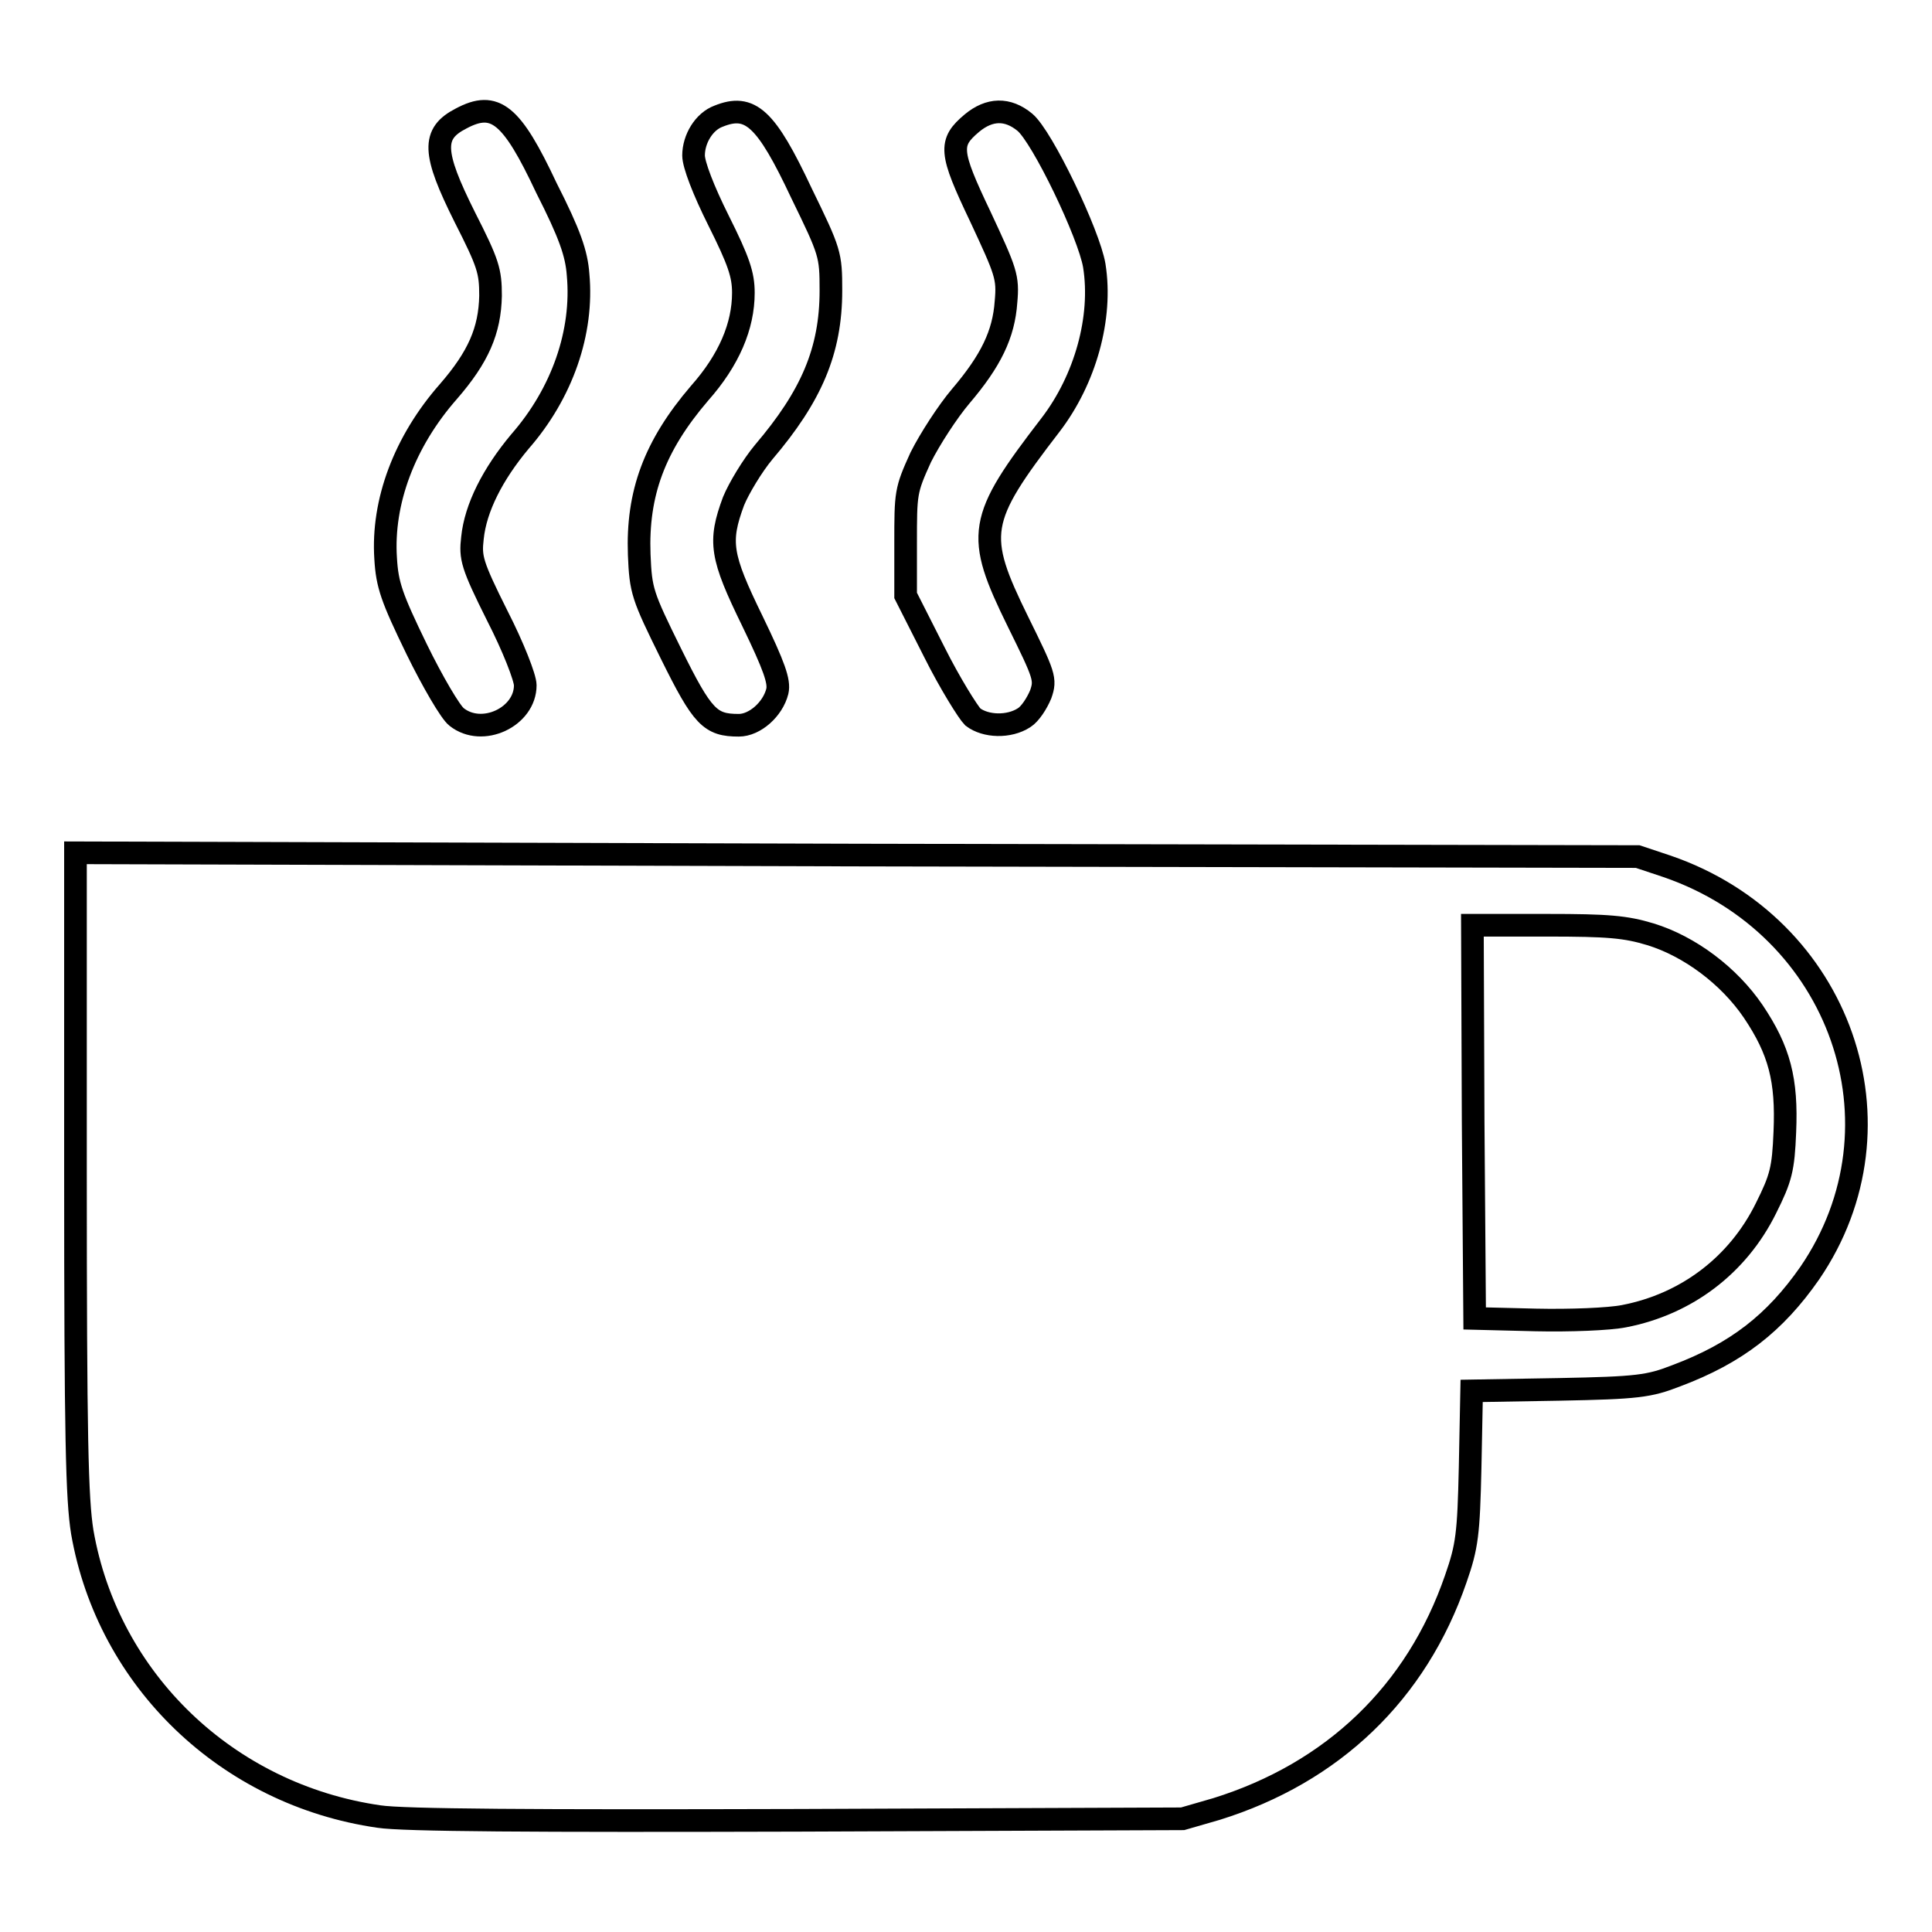 <?xml version="1.0" encoding="utf-8"?>
<!-- Svg Vector Icons : http://www.onlinewebfonts.com/icon -->
<!DOCTYPE svg PUBLIC "-//W3C//DTD SVG 1.1//EN" "http://www.w3.org/Graphics/SVG/1.1/DTD/svg11.dtd">
<svg version="1.1" xmlns="http://www.w3.org/2000/svg" xmlns:xlink="http://www.w3.org/1999/xlink" x="0px" y="0px" viewBox="0 0 256 256" enable-background="new 0 0 256 256" xml:space="preserve">
<g><g><g><path stroke-width="3" fill-opacity="0" stroke="#000000"  d="M61.1,15.7c-3.9,2-3.8,4.5,0.5,13.1c3.1,6.1,3.4,7.1,3.4,10.4c-0.1,4.6-1.6,8.1-5.6,12.7c-5.8,6.6-8.8,14.6-8.3,22.1c0.2,3.5,0.8,5.2,4.1,12c2.1,4.3,4.5,8.4,5.3,9c3.4,2.7,9.1,0,9.1-4.2c0-1-1.6-5.1-3.7-9.2c-3.4-6.8-3.6-7.7-3.3-10.3c0.4-4,2.7-8.5,6.3-12.8c5.6-6.4,8.4-14.5,7.7-22.1c-0.2-2.8-1.1-5.4-4.2-11.5C67.8,15.1,65.6,13.3,61.1,15.7z"/><path stroke-width="3" fill-opacity="0" stroke="#000000"  d="M95.2,15.4c-1.9,0.7-3.3,3-3.3,5.2c0,1.2,1.3,4.6,3.3,8.6c2.7,5.4,3.3,7.2,3.3,9.6c0,4.4-1.9,8.9-5.8,13.3c-6,7-8.3,13.3-8,21.4c0.2,4.8,0.4,5.4,4.2,13.1c4.2,8.5,5.2,9.5,9,9.5c2.1,0,4.5-2.1,5.1-4.5c0.3-1.3-0.4-3.3-3.3-9.3c-4.2-8.6-4.5-10.5-2.5-15.9c0.7-1.7,2.5-4.7,4-6.5c6.3-7.4,8.9-13.4,8.9-21.4c0-4.8-0.1-5.1-3.9-12.9C101.5,15.6,99.4,13.7,95.2,15.4z"/><path stroke-width="3" fill-opacity="0" stroke="#000000"  d="M128.8,16.3c-3.1,2.6-3,3.8,1.1,12.4c3.4,7.3,3.7,8,3.4,11.3c-0.3,4.3-2,7.8-6,12.5c-1.7,2-4.1,5.7-5.3,8.1C120,65,120,65.3,120,72v6.9l3.8,7.5c2.1,4.2,4.5,8,5.1,8.6c1.7,1.3,4.8,1.4,6.8,0.1c0.8-0.5,1.7-1.9,2.2-3.1c0.7-2,0.5-2.5-3-9.6c-5.7-11.6-5.4-13.5,4.3-26.1c4.6-6,6.9-14.2,5.8-21.1c-0.7-4.2-6.9-17.1-9.2-19C133.5,14.3,131.1,14.4,128.8,16.3z"/><path stroke-width="3" fill-opacity="0" stroke="#000000"  d="M10,155.3c0,35.4,0.2,43.3,0.9,47.7c3.4,19.6,19.2,34.8,39.3,37.7c3.2,0.5,20.4,0.6,55.6,0.5l50.9-0.2l4.5-1.3c15.4-4.8,26.5-15.4,31.7-30.5c1.5-4.3,1.7-5.9,1.9-14.8l0.2-10.1l11.6-0.2c10.4-0.2,11.9-0.4,15.5-1.8c8-3,13.1-7,17.7-13.6c13.4-19.6,4.1-46-18.9-53.9l-3.9-1.3l-103.5-0.2L10,113L10,155.3L10,155.3z M218.7,123.8c5.2,1.6,10.4,5.5,13.6,10.2c3.5,5.2,4.5,9.1,4.2,16c-0.2,4.9-0.5,6.1-2.5,10.1c-3.7,7.5-10.5,12.7-18.8,14.3c-2,0.4-7.2,0.6-11.7,0.5l-8.1-0.2l-0.2-26.1l-0.1-26h9.9C213.1,122.6,215.4,122.8,218.7,123.8z"/></g></g></g>
</svg>
